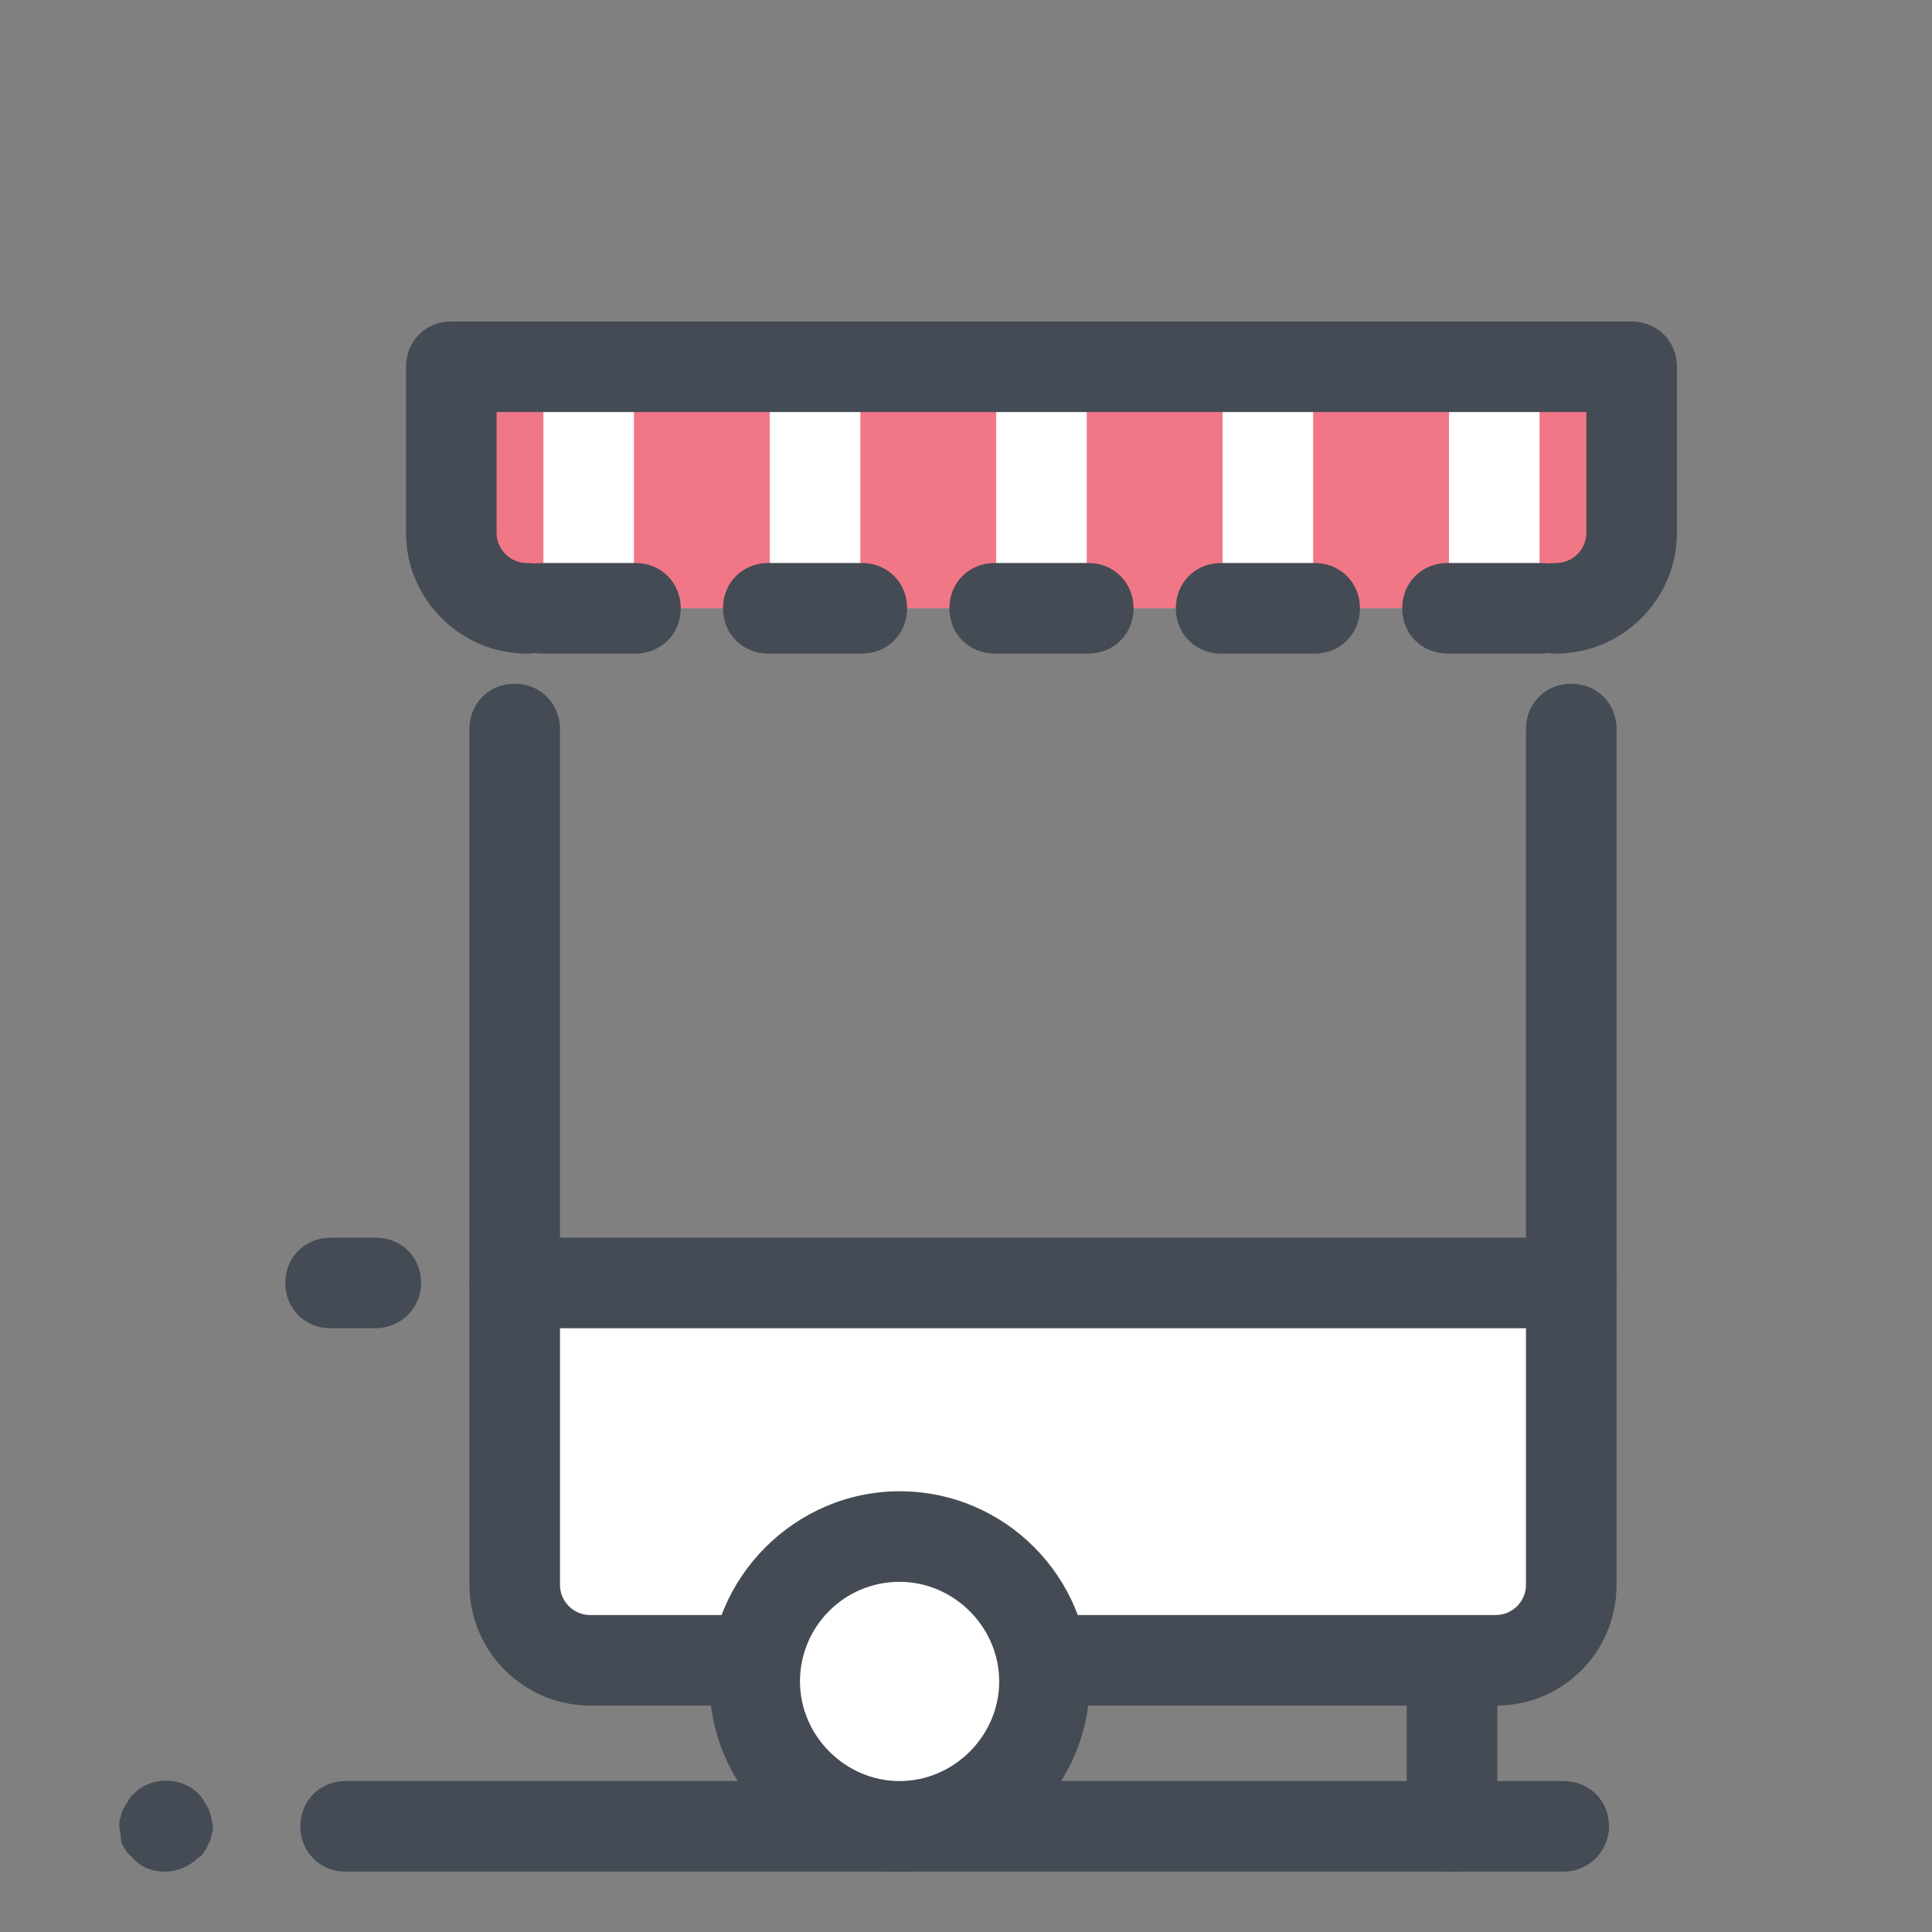 <svg xmlns="http://www.w3.org/2000/svg" viewBox="0 0 128 128" width="64px" height="64px"><rect x="0" y="0" width="128" height="128" fill="#808080" stroke="none"/><path fill="#444b54" d="M103.6 124H22.9c-1.7 0-3-1.3-3-3s1.3-3 3-3h80.7c1.7 0 3 1.3 3 3S105.2 124 103.6 124zM10.9 124c-.8 0-1.6-.3-2.1-.9-.1-.1-.3-.3-.4-.4-.1-.2-.2-.3-.3-.5C8 122 8 121.8 8 121.6c0-.2-.1-.4-.1-.6 0-.2 0-.4.1-.6 0-.2.1-.4.2-.6.1-.2.2-.3.3-.5.1-.2.2-.3.4-.5 1.1-1.1 3.1-1.1 4.2 0 .1.1.3.3.4.5.1.2.2.3.3.5.1.2.1.4.2.6 0 .2.1.4.1.6 0 .2 0 .4-.1.6 0 .2-.1.4-.2.6-.1.2-.2.4-.3.5-.1.2-.2.3-.4.4C12.5 123.7 11.7 124 10.9 124zM24.9 88h-3c-1.7 0-3-1.3-3-3s1.3-3 3-3h3c1.7 0 3 1.3 3 3S26.5 88 24.9 88z"></path><path fill="#fff" d="M39.1,110h60c2.8,0,5-2.2,5-5V85h-70v20C34.1,107.8,36.4,110,39.1,110z"></path><path fill="#444b54" d="M99.1,113h-60c-4.4,0-8-3.6-8-8V85c0-1.7,1.3-3,3-3h70c1.7,0,3,1.3,3,3v20C107.1,109.4,103.6,113,99.1,113z M37.1,88v17c0,1.1,0.9,2,2,2h60c1.1,0,2-0.9,2-2V88H37.1z"></path><path fill="#fff" d="M59.6 101.8A9.6 9.6 0 1 0 59.6 121A9.6 9.6 0 1 0 59.6 101.8Z"></path><path fill="#444b54" d="M59.6,124c-7,0-12.6-5.7-12.6-12.6s5.7-12.6,12.6-12.6c7,0,12.6,5.7,12.6,12.6S66.5,124,59.6,124z M59.6,104.8c-3.7,0-6.6,3-6.6,6.6s3,6.6,6.6,6.6s6.6-3,6.6-6.6S63.2,104.8,59.6,104.8z"></path><path fill="#6acef5" d="M30.9,24.3v11c0,2.8,2.2,5,5,5h66.2c2.8,0,5-2.2,5-5v-11H30.9z"></path><path fill="#f17786" d="M29.9,24.3v11c0,2.8,2.2,5,5,5h68.2c2.8,0,5-2.2,5-5v-11H29.9z"></path><path fill="#fff" d="M51 25.1H57V40.3H51zM66 25.1H72V40.3H66zM81 25.1H87V40.3H81zM96 25.1H102V40.3H96zM36 25.1H42V40.3H36z"></path><path fill="#444b54" d="M103.1,43.3c-1.7,0-3-1.3-3-3s1.3-3,3-3c1.1,0,2-0.9,2-2v-8H32.9v8c0,1.1,0.9,2,2,2c1.7,0,3,1.3,3,3s-1.3,3-3,3c-4.4,0-8-3.6-8-8v-11c0-1.7,1.3-3,3-3h78.2c1.7,0,3,1.3,3,3v11C111.1,39.7,107.5,43.3,103.1,43.3z"></path><path fill="#444b54" d="M95.9 43.3h6.2c1.7 0 3-1.3 3-3s-1.3-3-3-3h-6.2c-1.7 0-3 1.3-3 3S94.2 43.3 95.9 43.3zM80.9 43.3h6.2c1.7 0 3-1.3 3-3s-1.3-3-3-3h-6.2c-1.7 0-3 1.3-3 3S79.2 43.3 80.9 43.3zM65.9 43.3h6.2c1.7 0 3-1.3 3-3s-1.3-3-3-3h-6.2c-1.7 0-3 1.3-3 3S64.2 43.3 65.9 43.3zM50.9 43.3h6.2c1.7 0 3-1.3 3-3s-1.3-3-3-3h-6.2c-1.7 0-3 1.3-3 3S49.2 43.3 50.9 43.3zM35.9 43.3h6.2c1.7 0 3-1.3 3-3s-1.3-3-3-3h-6.2c-1.7 0-3 1.3-3 3S34.2 43.3 35.9 43.3z"></path><g><path fill="#444b54" d="M104.1,88c-1.7,0-3-1.3-3-3V48.3c0-1.7,1.3-3,3-3s3,1.3,3,3V85C107.1,86.7,105.8,88,104.1,88z"></path></g><g><path fill="#444b54" d="M34.1,88c-1.7,0-3-1.3-3-3V48.3c0-1.7,1.3-3,3-3s3,1.3,3,3V85C37.1,86.7,35.8,88,34.1,88z"></path></g><g><path fill="#444b54" d="M96.2,124c-1.7,0-3-1.3-3-3v-9c0-1.7,1.3-3,3-3s3,1.3,3,3v9C99.2,122.7,97.8,124,96.2,124z"></path></g></svg>